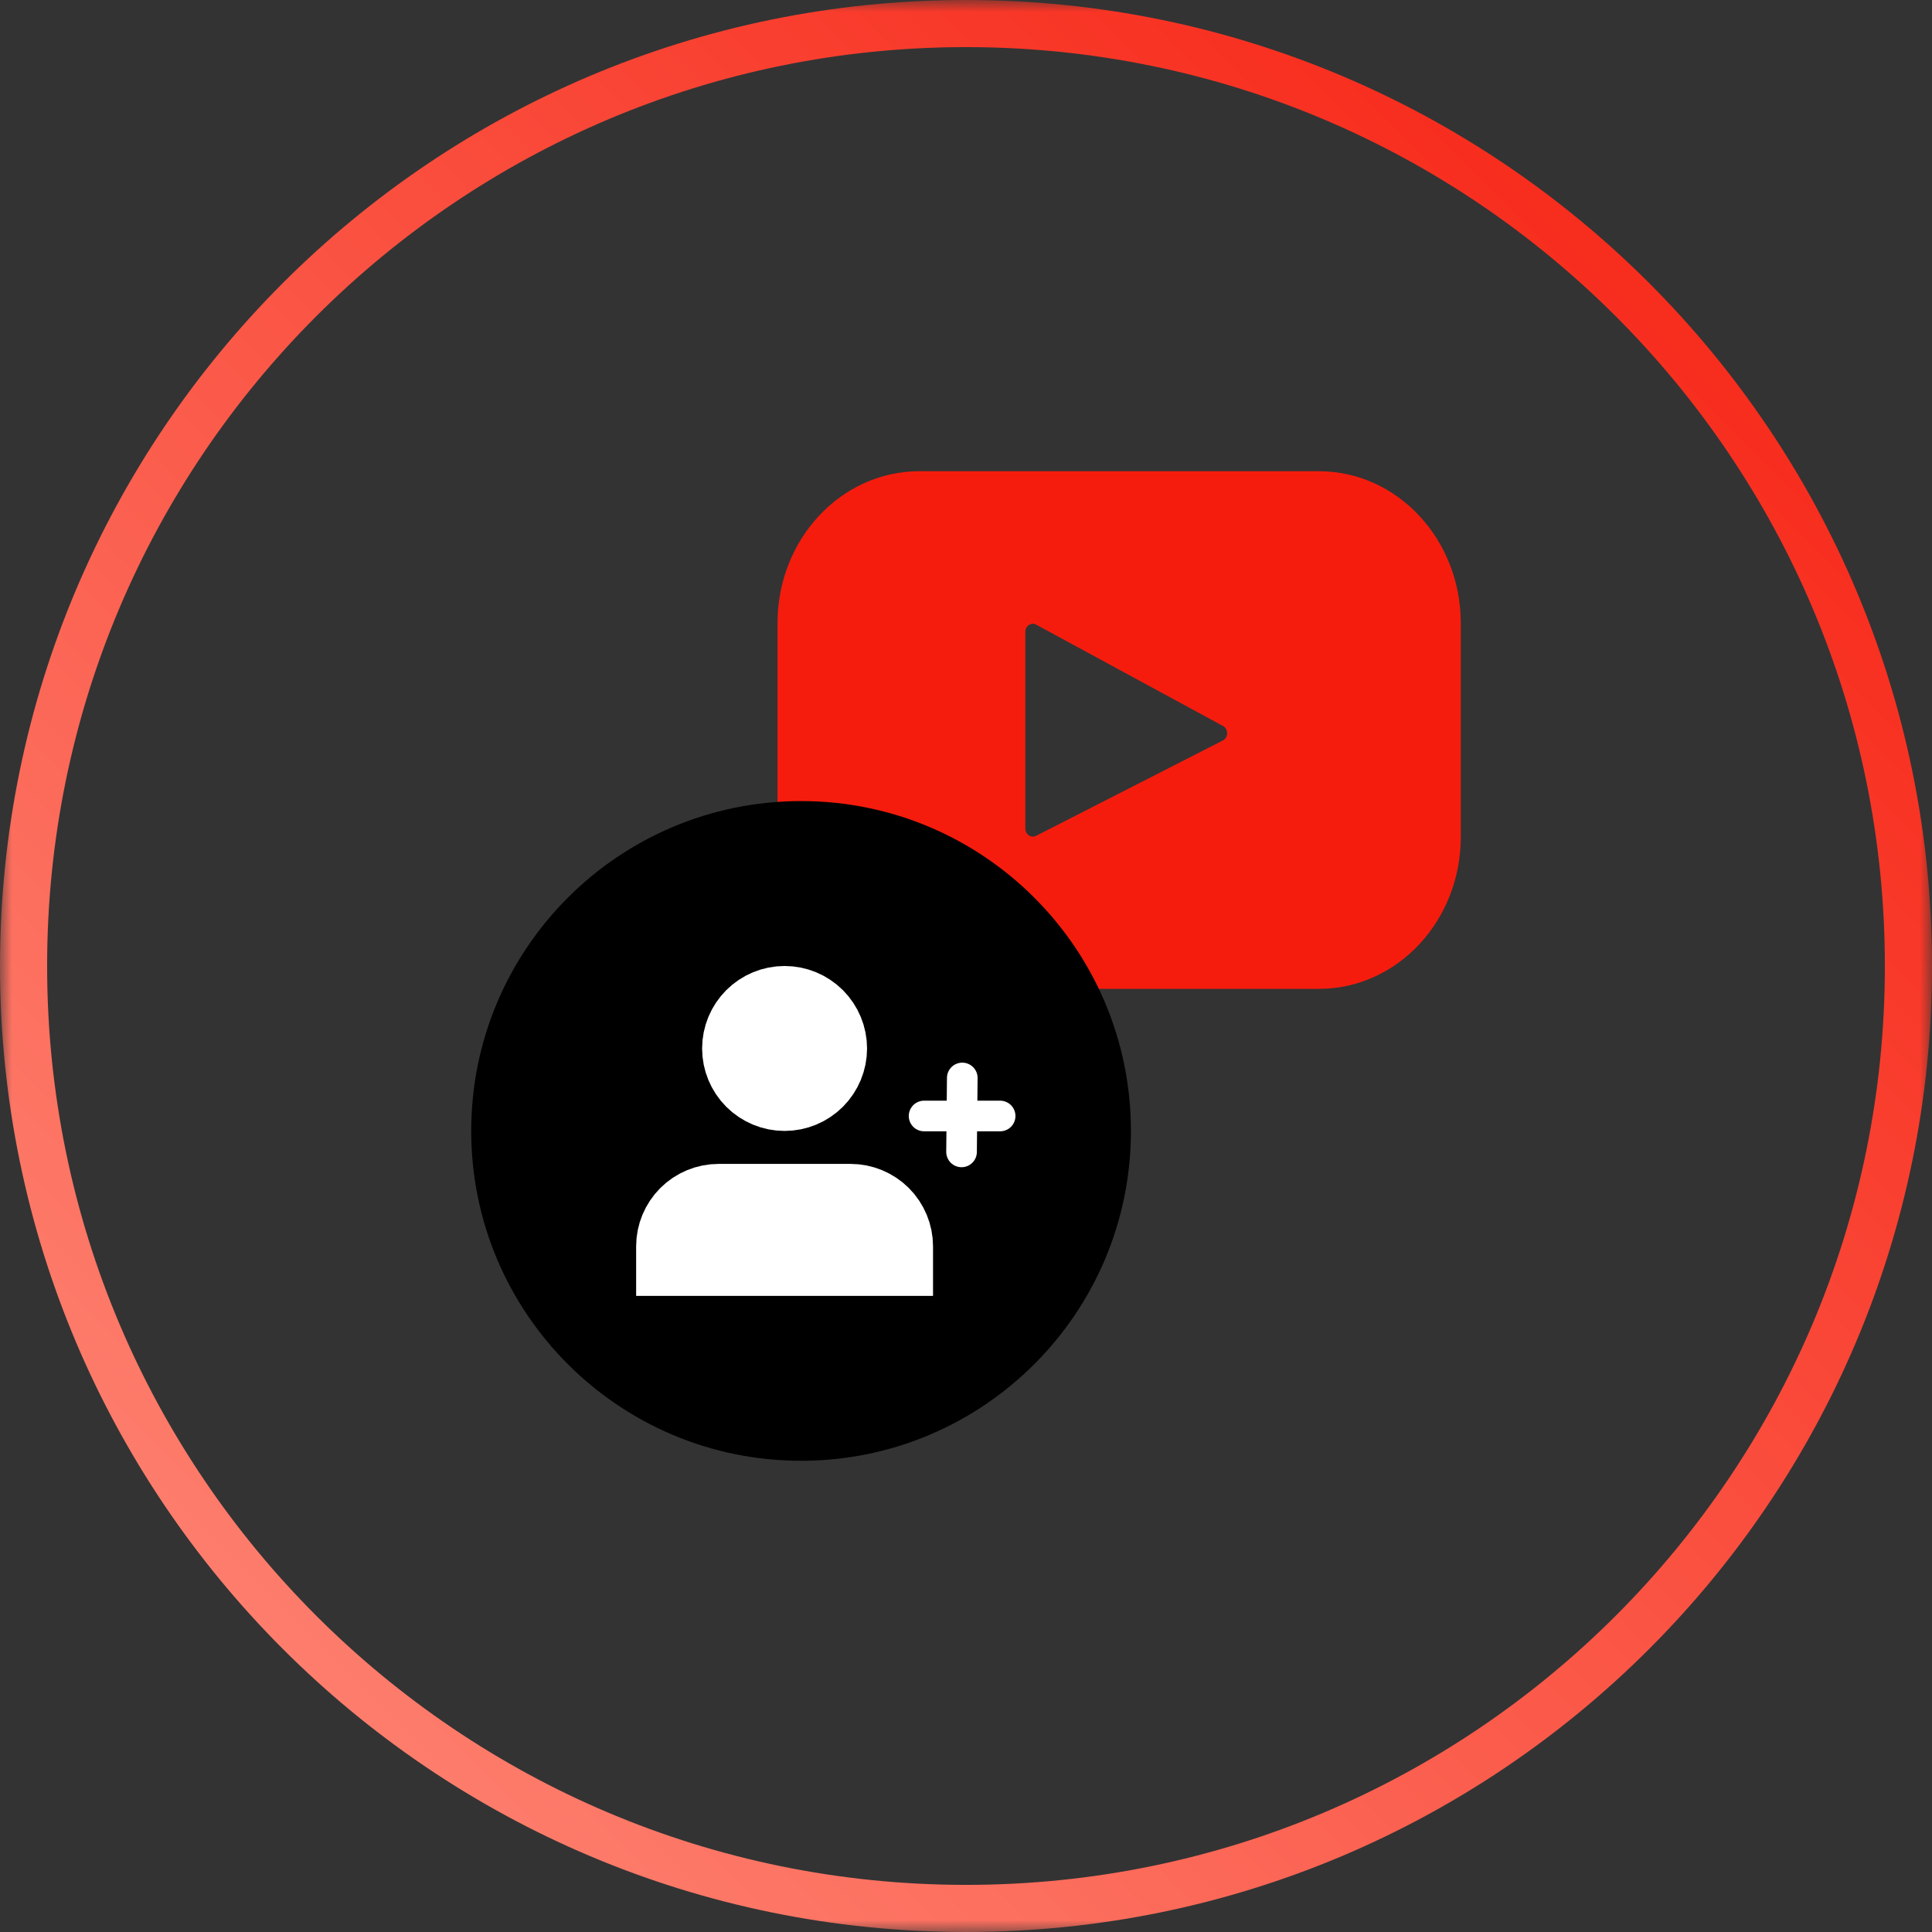 <svg width="82" height="82" viewBox="0 0 82 82" fill="none" xmlns="http://www.w3.org/2000/svg">
<rect x="0" y="0" width="82" height="82" fill="#333333" stroke="none"/>
<g clip-path="url(#clip0_2324_2872)">
<mask id="mask0_2324_2872" style="mask-type:luminance" maskUnits="userSpaceOnUse" x="0" y="0" width="82" height="82">
<path d="M82 0H0V82H82V0Z" fill="white"/>
</mask>
<g mask="url(#mask0_2324_2872)">
<path d="M41 81C18.909 81 1 63.091 1 41C1 18.909 18.909 1 41 1C63.091 1 81 18.909 81 41C81 63.091 63.091 81 41 81Z" stroke="url(#paint0_linear_2324_2872)" stroke-width="2"/>
</g>
<path d="M55.977 20H39.023C35.697 20 33 22.887 33 26.448V35.522C33 39.083 35.697 41.97 39.023 41.97H55.977C59.303 41.97 62 39.083 62 35.522V26.448C62 22.887 59.303 20 55.977 20ZM51.904 31.427L43.974 35.476C43.763 35.584 43.518 35.419 43.518 35.168V26.817C43.518 26.562 43.769 26.398 43.981 26.513L51.911 30.815C52.146 30.943 52.142 31.305 51.904 31.427Z" fill="#F61C0D"/>
<path d="M34 62C41.732 62 48 55.732 48 48C48 40.268 41.732 34 34 34C26.268 34 20 40.268 20 48C20 55.732 26.268 62 34 62Z" fill="black"/>
<path d="M36.1 51.483C36.476 51.483 36.836 51.633 37.102 51.898C37.367 52.164 37.517 52.524 37.517 52.9V52.917H29.083V52.9C29.083 52.524 29.233 52.164 29.498 51.898C29.764 51.633 30.124 51.483 30.5 51.483H36.1ZM33.3 43.083C33.676 43.083 34.036 43.233 34.302 43.498C34.567 43.764 34.717 44.124 34.717 44.5C34.717 44.876 34.567 45.236 34.302 45.502C34.036 45.767 33.676 45.917 33.3 45.917C32.924 45.917 32.564 45.767 32.298 45.502C32.033 45.236 31.883 44.876 31.883 44.5C31.883 44.124 32.033 43.764 32.298 43.498C32.564 43.233 32.924 43.083 33.3 43.083Z" fill="white" stroke="white" stroke-width="4.167"/>
<path d="M39.221 47.366H42.449" stroke="white" stroke-width="1.3" stroke-linecap="round"/>
<path d="M40.811 48.89L40.842 45.752" stroke="white" stroke-width="1.3" stroke-linecap="round"/>
</g>
<defs>
<linearGradient id="paint0_linear_2324_2872" x1="82" y1="9.77516e-07" x2="9.77516e-07" y2="82" gradientUnits="userSpaceOnUse">
<stop stop-color="#F61C0D"/>
<stop offset="0.9" stop-color="#FE8271"/>
</linearGradient>
<clipPath id="clip0_2324_2872">
<rect width="82" height="82" fill="white"/>
</clipPath>
</defs>
</svg>
